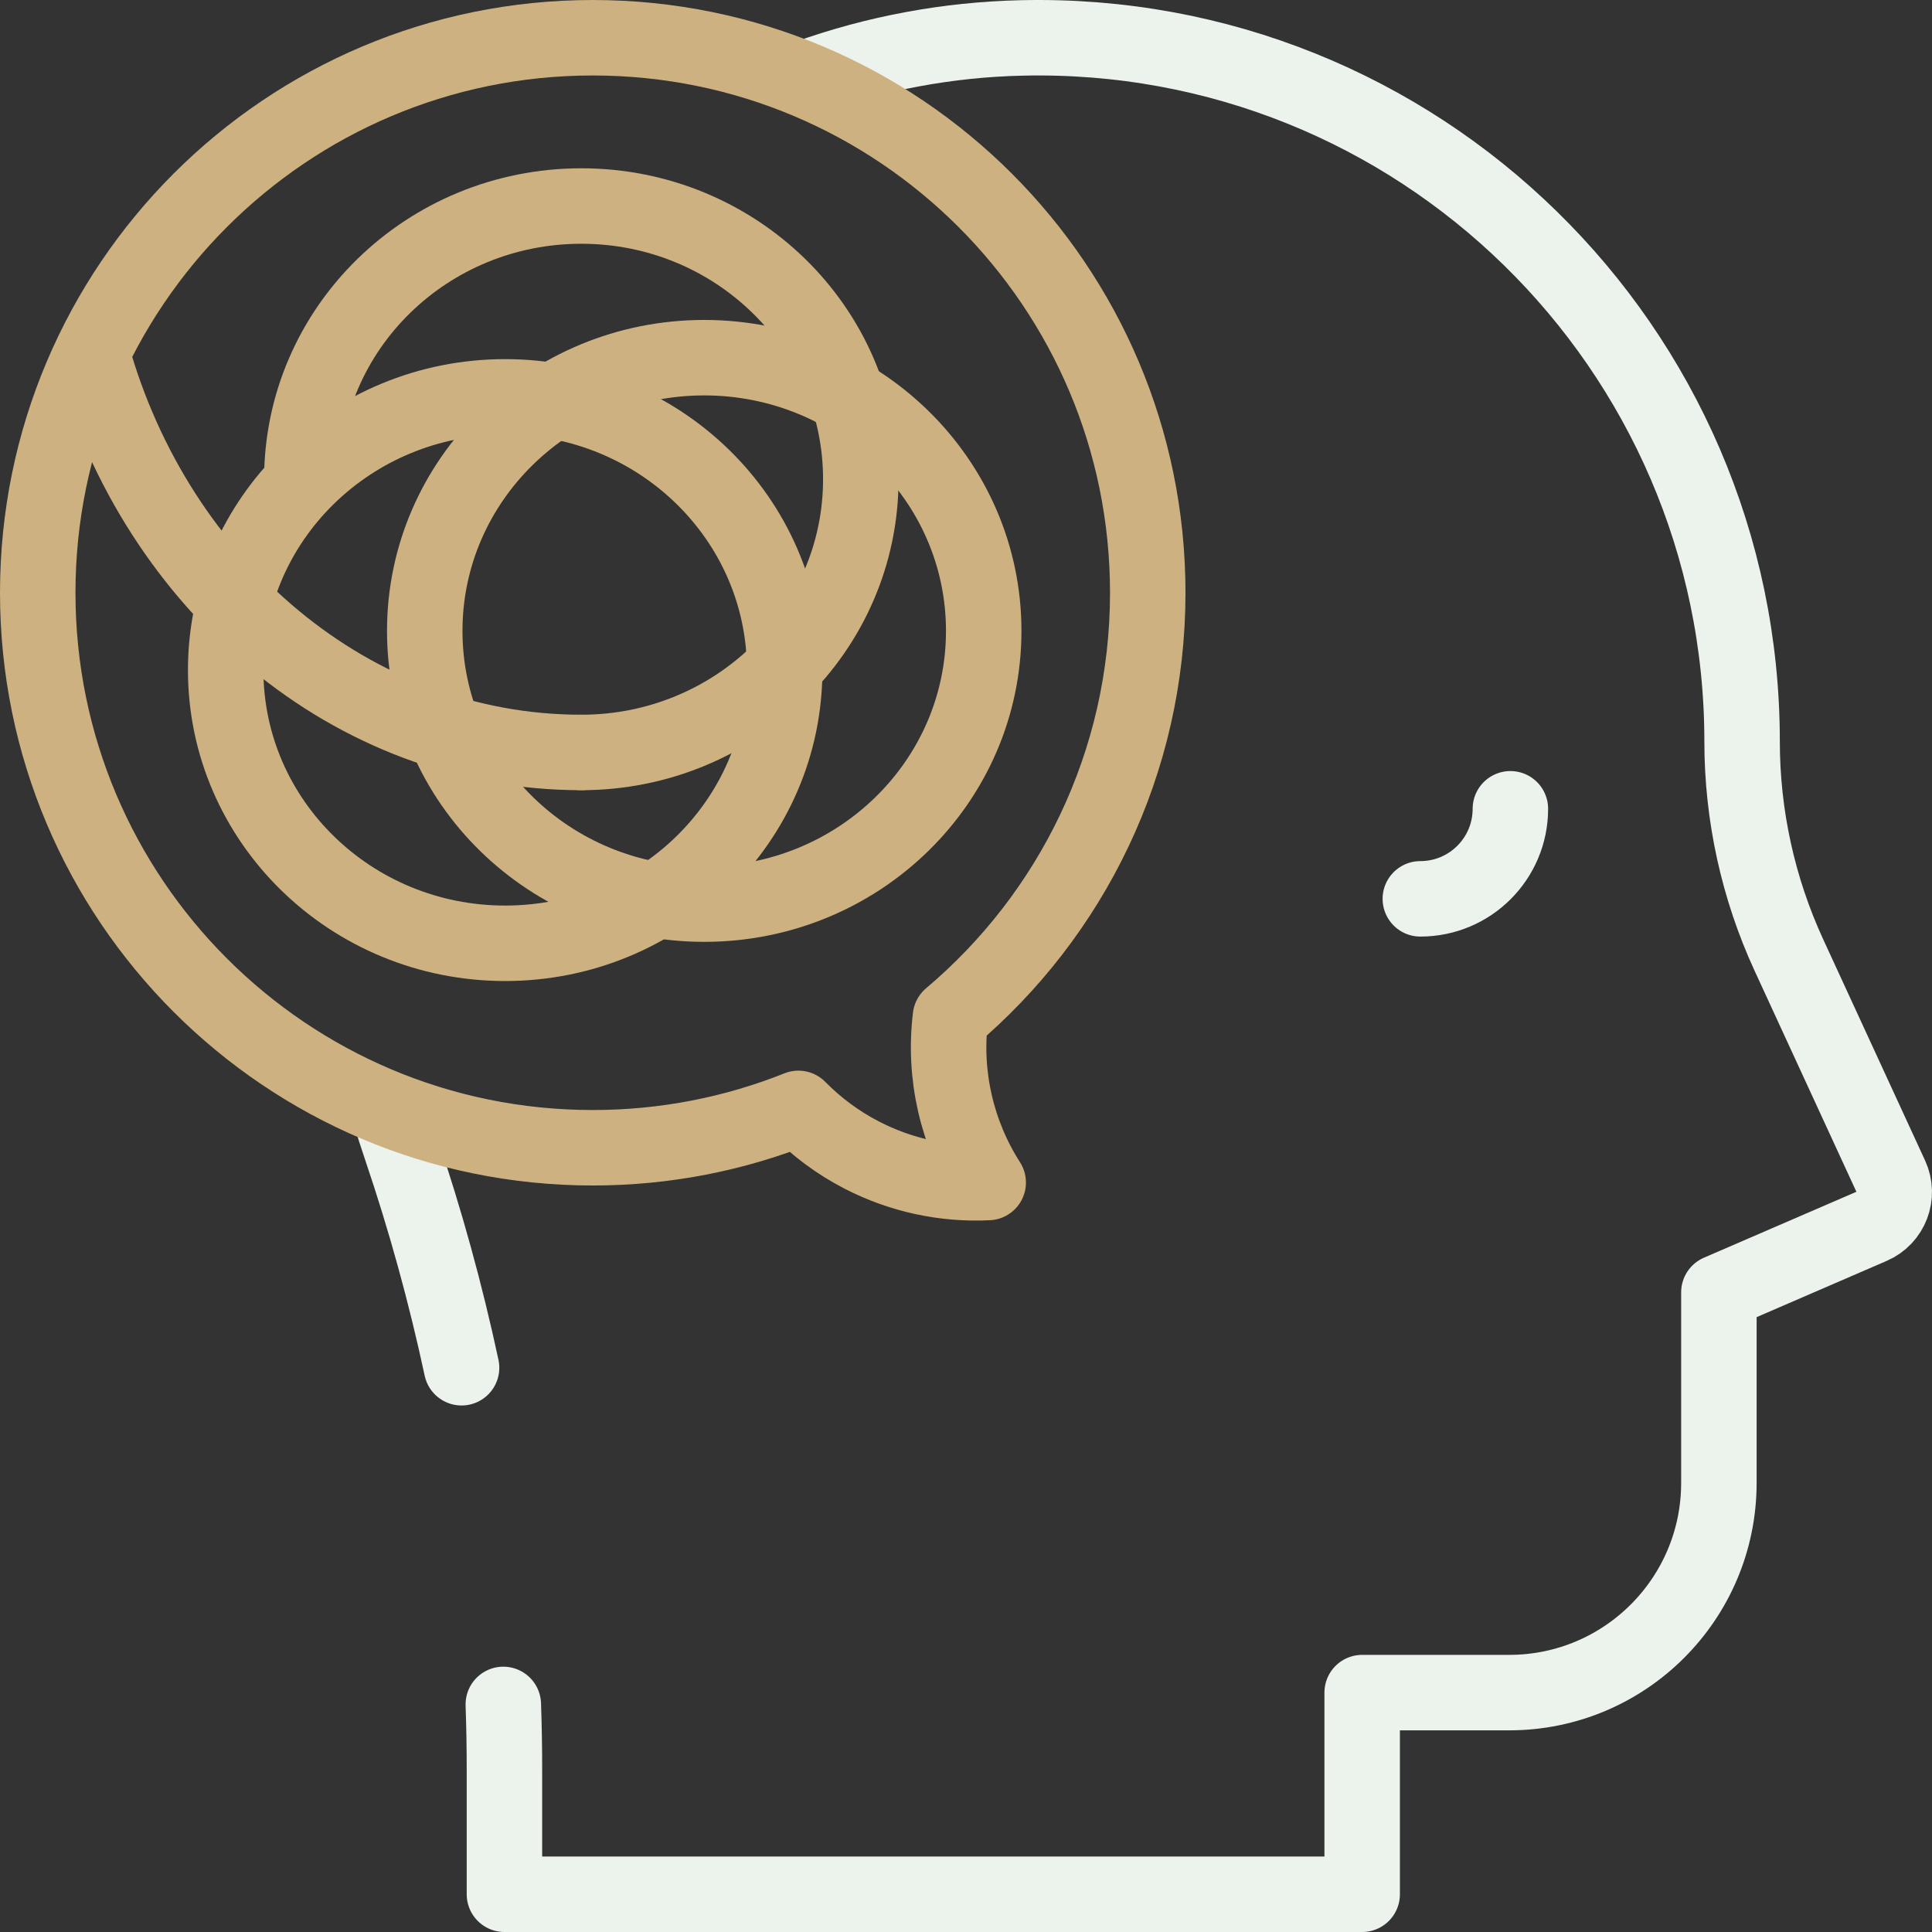 <svg xmlns="http://www.w3.org/2000/svg" width="1024" height="1024" viewBox="0 0 1024 1024" fill="none"><rect x="0" y="0" width="1024" height="1024" fill="#333333" stroke="none"/><path d="M800.533 428.676C800.533 455.036 779.165 476.404 752.805 476.404" stroke="#EBF3EC" stroke-width="40" stroke-miterlimit="10" stroke-linecap="round" stroke-linejoin="round"></path><path d="M266.767 903.377C267.163 914.869 267.363 926.375 267.363 937.889V1004H721.979V897.115H799.889C861.279 897.115 911.047 847.347 911.047 785.957V684.971L992.057 649.939C1002.26 645.527 1006.83 633.583 1002.18 623.489L948.171 506.243C931.816 470.738 923.347 432.111 923.347 393.021C923.347 184.033 751.483 15.185 541.377 20.105C502.622 20.996 464.262 28.107 427.763 41.165M206.551 589.881C208.491 596.235 210.523 602.549 212.645 608.821C225.527 646.88 236.21 685.649 244.643 724.935" stroke="#EBF3EC" stroke-width="40" stroke-miterlimit="10" stroke-linecap="round" stroke-linejoin="round"></path><path d="M314.166 20.004C476.628 20.004 608.332 151.706 608.332 314.17C608.332 404.39 567.702 485.11 503.756 539.07C500.026 569.739 507.102 600.75 523.766 626.766C500.532 627.912 477.408 622.89 456.742 612.21C443.952 605.618 432.758 597.18 423.178 587.462C389.464 600.922 352.682 608.336 314.166 608.336C151.702 608.336 20 476.632 20 314.17C20 151.706 151.702 20.004 314.166 20.004Z" stroke="#CEB181" stroke-width="40" stroke-miterlimit="10" stroke-linecap="round" stroke-linejoin="round"></path><path d="M159.98 254.009C159.98 174.033 226.3 109.199 308.112 109.199C389.924 109.199 456.244 174.033 456.244 254.009C456.244 333.985 389.924 398.819 308.112 398.819" stroke="#CEB181" stroke-width="40" stroke-miterlimit="10" stroke-linecap="round" stroke-linejoin="round"></path><path d="M308.113 398.818C186.279 398.818 83.187 310.024 48.809 187.73" stroke="#CEB181" stroke-width="40" stroke-miterlimit="10" stroke-linecap="round" stroke-linejoin="round"></path><path d="M267.749 499.964C349.56 499.964 415.881 435.13 415.881 355.154C415.881 275.177 349.56 210.344 267.749 210.344C185.938 210.344 119.617 275.177 119.617 355.154C119.617 435.13 185.938 499.964 267.749 499.964Z" stroke="#CEB181" stroke-width="40" stroke-miterlimit="10" stroke-linecap="round" stroke-linejoin="round"></path><path d="M373.257 479.198C455.068 479.198 521.389 414.364 521.389 334.388C521.389 254.412 455.068 189.578 373.257 189.578C291.446 189.578 225.125 254.412 225.125 334.388C225.125 414.364 291.446 479.198 373.257 479.198Z" stroke="#CEB181" stroke-width="40" stroke-miterlimit="10" stroke-linecap="round" stroke-linejoin="round"></path></svg>